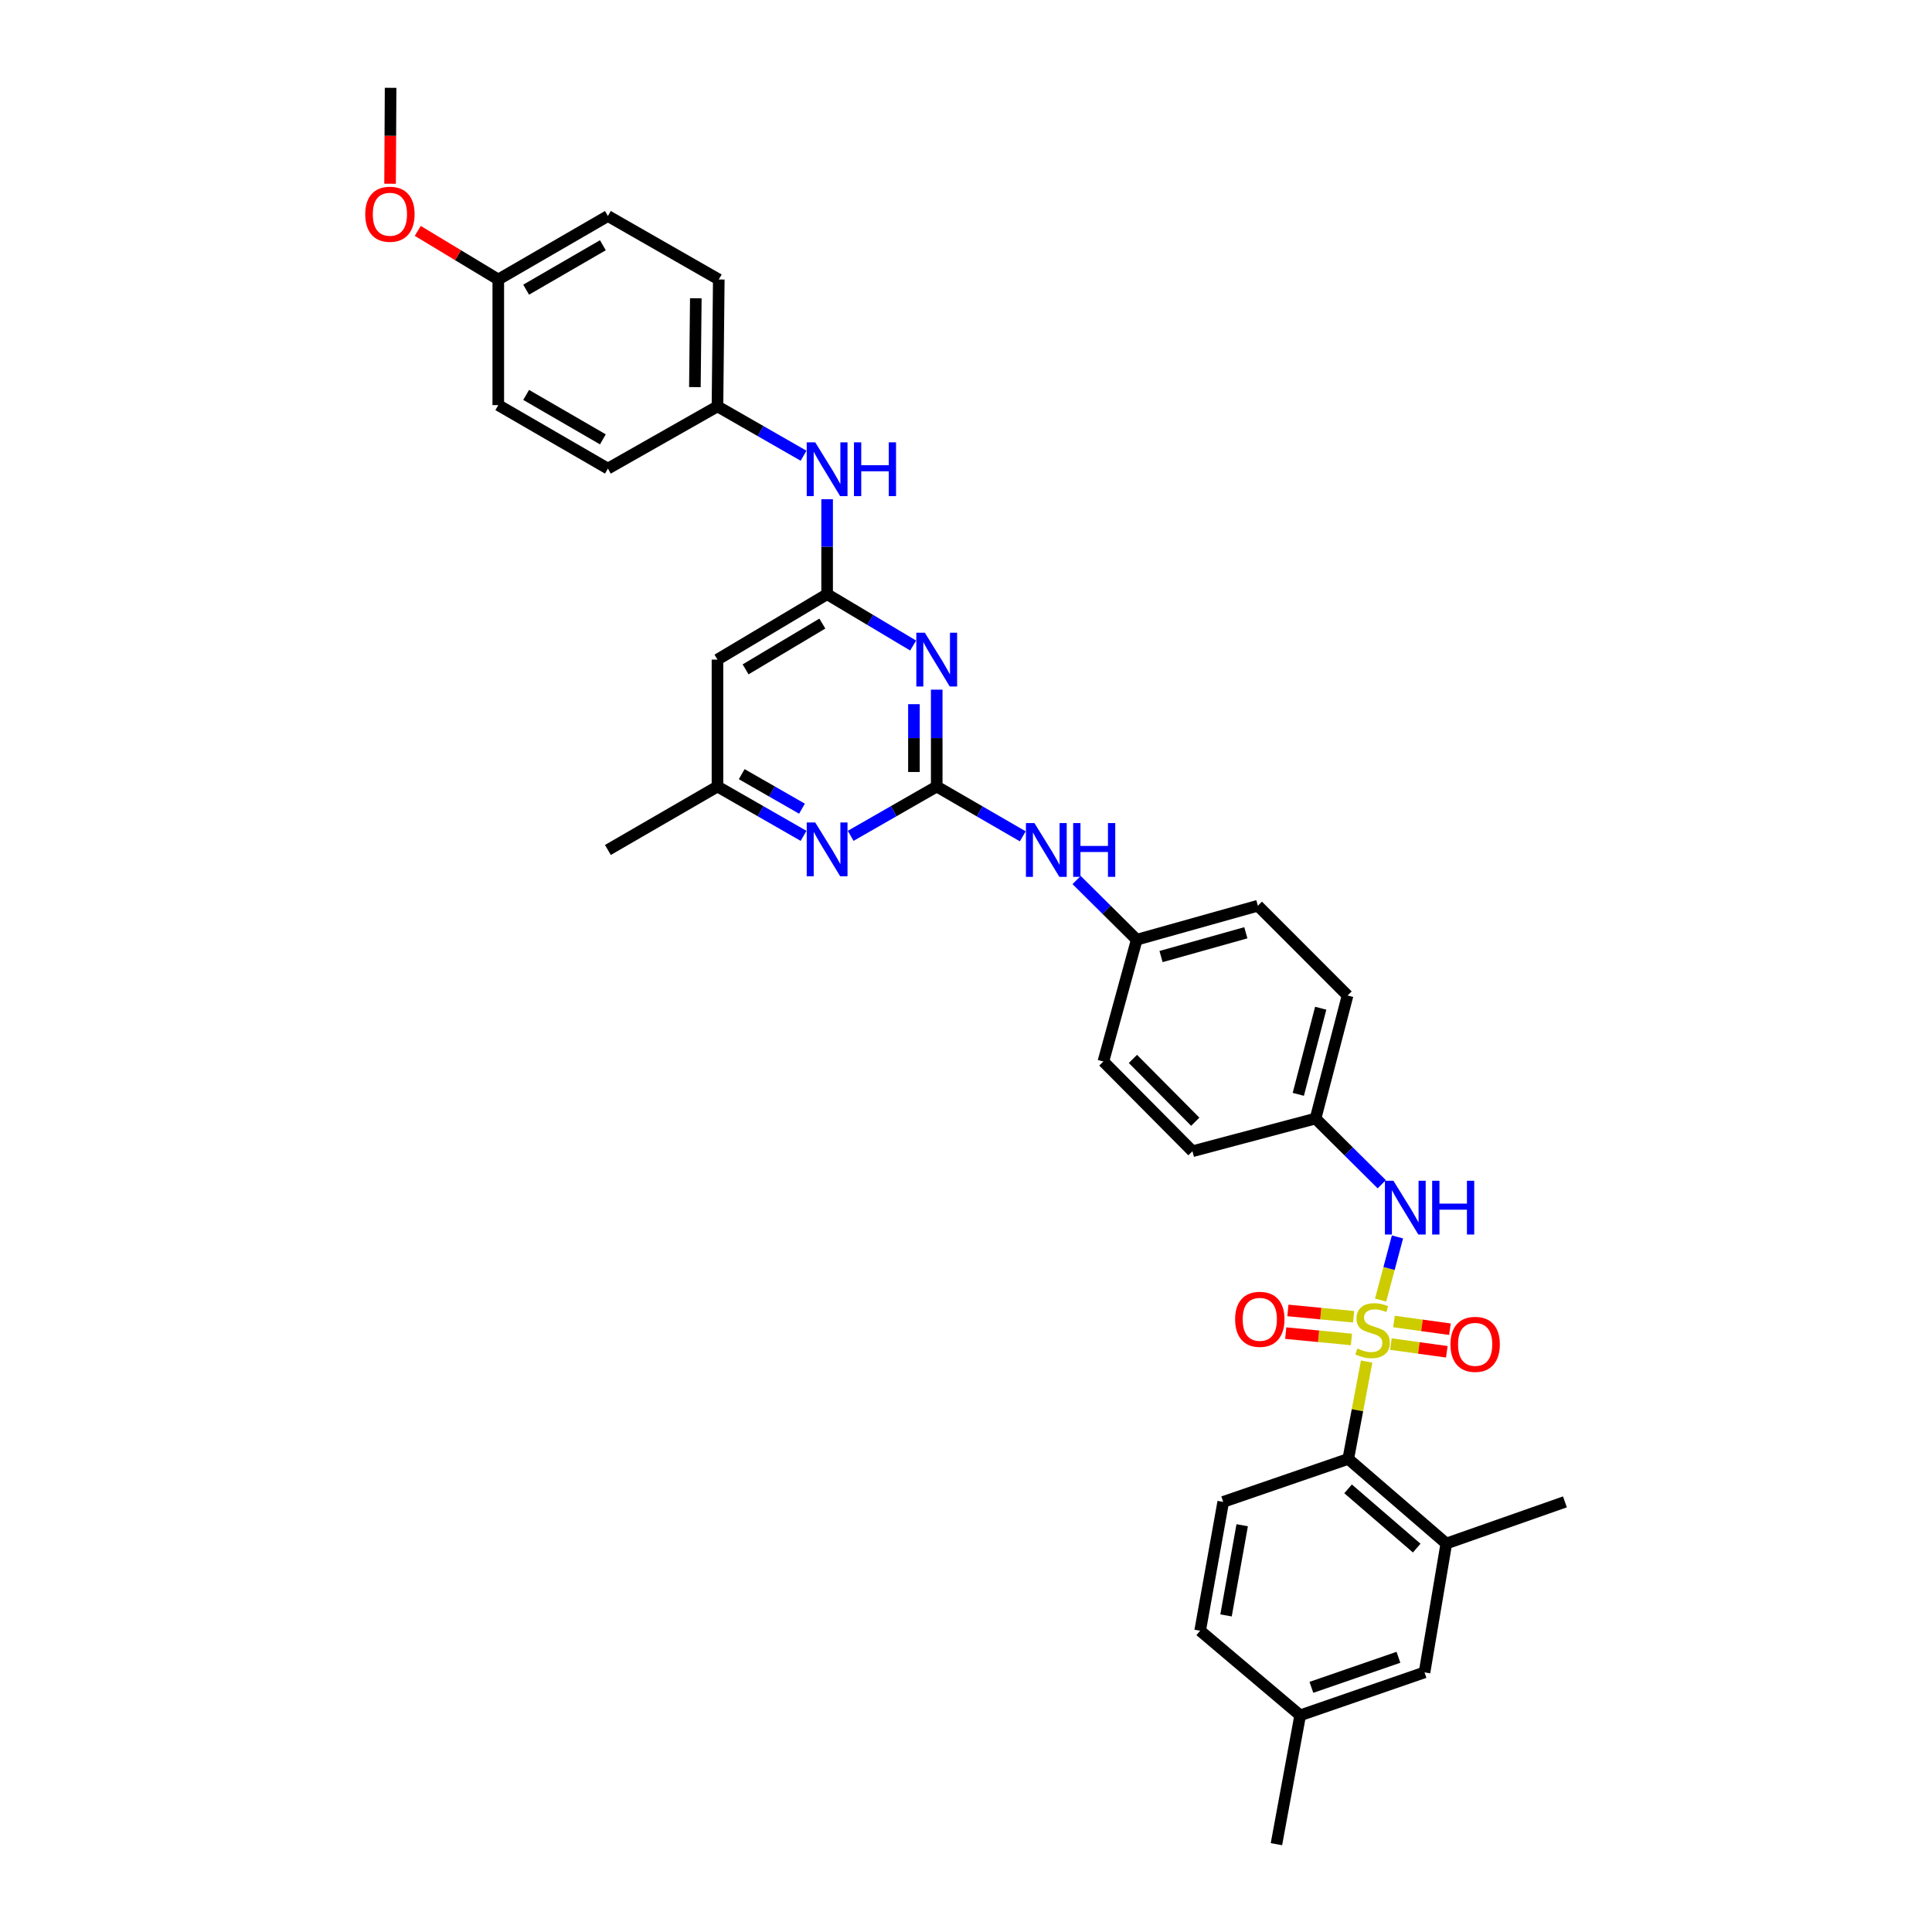 <?xml version='1.0' encoding='iso-8859-1'?>
<svg version='1.1' baseProfile='full'
              xmlns='http://www.w3.org/2000/svg'
                      xmlns:rdkit='http://www.rdkit.org/xml'
                      xmlns:xlink='http://www.w3.org/1999/xlink'
                  xml:space='preserve'
width='1000px' height='1000px' viewBox='0 0 1000 1000'>
<!-- END OF HEADER -->
<rect style='opacity:1.0;fill:#FFFFFF;stroke:none' width='1000' height='1000' x='0' y='0'> </rect>
<path class='bond-3' d='M 707.371,704.754 L 702.613,729.943' style='fill:none;fill-rule:evenodd;stroke:#CCCC00;stroke-width:6px;stroke-linecap:butt;stroke-linejoin:miter;stroke-opacity:1' />
<path class='bond-3' d='M 702.613,729.943 L 697.855,755.131' style='fill:none;fill-rule:evenodd;stroke:#000000;stroke-width:6px;stroke-linecap:butt;stroke-linejoin:miter;stroke-opacity:1' />
<path class='bond-4' d='M 714.6,672.918 L 718.967,656.572' style='fill:none;fill-rule:evenodd;stroke:#CCCC00;stroke-width:6px;stroke-linecap:butt;stroke-linejoin:miter;stroke-opacity:1' />
<path class='bond-4' d='M 718.967,656.572 L 723.335,640.226' style='fill:none;fill-rule:evenodd;stroke:#0000FF;stroke-width:6px;stroke-linecap:butt;stroke-linejoin:miter;stroke-opacity:1' />
<path class='bond-8' d='M 719.912,695.69 L 734.393,697.687' style='fill:none;fill-rule:evenodd;stroke:#CCCC00;stroke-width:6px;stroke-linecap:butt;stroke-linejoin:miter;stroke-opacity:1' />
<path class='bond-8' d='M 734.393,697.687 L 748.874,699.683' style='fill:none;fill-rule:evenodd;stroke:#FF0000;stroke-width:6px;stroke-linecap:butt;stroke-linejoin:miter;stroke-opacity:1' />
<path class='bond-8' d='M 721.522,684.008 L 736.004,686.004' style='fill:none;fill-rule:evenodd;stroke:#CCCC00;stroke-width:6px;stroke-linecap:butt;stroke-linejoin:miter;stroke-opacity:1' />
<path class='bond-8' d='M 736.004,686.004 L 750.485,688.001' style='fill:none;fill-rule:evenodd;stroke:#FF0000;stroke-width:6px;stroke-linecap:butt;stroke-linejoin:miter;stroke-opacity:1' />
<path class='bond-9' d='M 700.631,681.562 L 683.625,679.921' style='fill:none;fill-rule:evenodd;stroke:#CCCC00;stroke-width:6px;stroke-linecap:butt;stroke-linejoin:miter;stroke-opacity:1' />
<path class='bond-9' d='M 683.625,679.921 L 666.619,678.28' style='fill:none;fill-rule:evenodd;stroke:#FF0000;stroke-width:6px;stroke-linecap:butt;stroke-linejoin:miter;stroke-opacity:1' />
<path class='bond-9' d='M 699.498,693.301 L 682.492,691.659' style='fill:none;fill-rule:evenodd;stroke:#CCCC00;stroke-width:6px;stroke-linecap:butt;stroke-linejoin:miter;stroke-opacity:1' />
<path class='bond-9' d='M 682.492,691.659 L 665.486,690.018' style='fill:none;fill-rule:evenodd;stroke:#FF0000;stroke-width:6px;stroke-linecap:butt;stroke-linejoin:miter;stroke-opacity:1' />
<path class='bond-0' d='M 484.845,407.103 L 507.114,419.993' style='fill:none;fill-rule:evenodd;stroke:#000000;stroke-width:6px;stroke-linecap:butt;stroke-linejoin:miter;stroke-opacity:1' />
<path class='bond-0' d='M 507.114,419.993 L 529.383,432.882' style='fill:none;fill-rule:evenodd;stroke:#0000FF;stroke-width:6px;stroke-linecap:butt;stroke-linejoin:miter;stroke-opacity:1' />
<path class='bond-1' d='M 484.845,407.103 L 484.845,382.035' style='fill:none;fill-rule:evenodd;stroke:#000000;stroke-width:6px;stroke-linecap:butt;stroke-linejoin:miter;stroke-opacity:1' />
<path class='bond-1' d='M 484.845,382.035 L 484.845,356.967' style='fill:none;fill-rule:evenodd;stroke:#0000FF;stroke-width:6px;stroke-linecap:butt;stroke-linejoin:miter;stroke-opacity:1' />
<path class='bond-1' d='M 473.052,399.583 L 473.052,382.035' style='fill:none;fill-rule:evenodd;stroke:#000000;stroke-width:6px;stroke-linecap:butt;stroke-linejoin:miter;stroke-opacity:1' />
<path class='bond-1' d='M 473.052,382.035 L 473.052,364.488' style='fill:none;fill-rule:evenodd;stroke:#0000FF;stroke-width:6px;stroke-linecap:butt;stroke-linejoin:miter;stroke-opacity:1' />
<path class='bond-5' d='M 484.845,407.103 L 462.574,419.868' style='fill:none;fill-rule:evenodd;stroke:#000000;stroke-width:6px;stroke-linecap:butt;stroke-linejoin:miter;stroke-opacity:1' />
<path class='bond-5' d='M 462.574,419.868 L 440.303,432.633' style='fill:none;fill-rule:evenodd;stroke:#0000FF;stroke-width:6px;stroke-linecap:butt;stroke-linejoin:miter;stroke-opacity:1' />
<path class='bond-2' d='M 472.639,334.125 L 450.376,320.841' style='fill:none;fill-rule:evenodd;stroke:#0000FF;stroke-width:6px;stroke-linecap:butt;stroke-linejoin:miter;stroke-opacity:1' />
<path class='bond-2' d='M 450.376,320.841 L 428.114,307.556' style='fill:none;fill-rule:evenodd;stroke:#000000;stroke-width:6px;stroke-linecap:butt;stroke-linejoin:miter;stroke-opacity:1' />
<path class='bond-11' d='M 428.114,307.556 L 428.114,282.98' style='fill:none;fill-rule:evenodd;stroke:#000000;stroke-width:6px;stroke-linecap:butt;stroke-linejoin:miter;stroke-opacity:1' />
<path class='bond-11' d='M 428.114,282.98 L 428.114,258.404' style='fill:none;fill-rule:evenodd;stroke:#0000FF;stroke-width:6px;stroke-linecap:butt;stroke-linejoin:miter;stroke-opacity:1' />
<path class='bond-36' d='M 428.114,307.556 L 371.363,341.409' style='fill:none;fill-rule:evenodd;stroke:#000000;stroke-width:6px;stroke-linecap:butt;stroke-linejoin:miter;stroke-opacity:1' />
<path class='bond-36' d='M 425.643,322.762 L 385.917,346.459' style='fill:none;fill-rule:evenodd;stroke:#000000;stroke-width:6px;stroke-linecap:butt;stroke-linejoin:miter;stroke-opacity:1' />
<path class='bond-6' d='M 697.855,755.131 L 748.605,798.935' style='fill:none;fill-rule:evenodd;stroke:#000000;stroke-width:6px;stroke-linecap:butt;stroke-linejoin:miter;stroke-opacity:1' />
<path class='bond-6' d='M 697.762,770.629 L 733.286,801.292' style='fill:none;fill-rule:evenodd;stroke:#000000;stroke-width:6px;stroke-linecap:butt;stroke-linejoin:miter;stroke-opacity:1' />
<path class='bond-12' d='M 697.855,755.131 L 633.137,777.374' style='fill:none;fill-rule:evenodd;stroke:#000000;stroke-width:6px;stroke-linecap:butt;stroke-linejoin:miter;stroke-opacity:1' />
<path class='bond-15' d='M 715.192,612.969 L 698.059,595.958' style='fill:none;fill-rule:evenodd;stroke:#0000FF;stroke-width:6px;stroke-linecap:butt;stroke-linejoin:miter;stroke-opacity:1' />
<path class='bond-15' d='M 698.059,595.958 L 680.925,578.948' style='fill:none;fill-rule:evenodd;stroke:#000000;stroke-width:6px;stroke-linecap:butt;stroke-linejoin:miter;stroke-opacity:1' />
<path class='bond-13' d='M 415.924,432.635 L 393.643,419.869' style='fill:none;fill-rule:evenodd;stroke:#0000FF;stroke-width:6px;stroke-linecap:butt;stroke-linejoin:miter;stroke-opacity:1' />
<path class='bond-13' d='M 393.643,419.869 L 371.363,407.103' style='fill:none;fill-rule:evenodd;stroke:#000000;stroke-width:6px;stroke-linecap:butt;stroke-linejoin:miter;stroke-opacity:1' />
<path class='bond-13' d='M 415.103,418.573 L 399.506,409.637' style='fill:none;fill-rule:evenodd;stroke:#0000FF;stroke-width:6px;stroke-linecap:butt;stroke-linejoin:miter;stroke-opacity:1' />
<path class='bond-13' d='M 399.506,409.637 L 383.91,400.7' style='fill:none;fill-rule:evenodd;stroke:#000000;stroke-width:6px;stroke-linecap:butt;stroke-linejoin:miter;stroke-opacity:1' />
<path class='bond-14' d='M 748.605,798.935 L 737.329,865.625' style='fill:none;fill-rule:evenodd;stroke:#000000;stroke-width:6px;stroke-linecap:butt;stroke-linejoin:miter;stroke-opacity:1' />
<path class='bond-30' d='M 748.605,798.935 L 810.001,777.374' style='fill:none;fill-rule:evenodd;stroke:#000000;stroke-width:6px;stroke-linecap:butt;stroke-linejoin:miter;stroke-opacity:1' />
<path class='bond-7' d='M 371.363,341.409 L 371.363,407.103' style='fill:none;fill-rule:evenodd;stroke:#000000;stroke-width:6px;stroke-linecap:butt;stroke-linejoin:miter;stroke-opacity:1' />
<path class='bond-10' d='M 557.255,455.505 L 572.812,470.948' style='fill:none;fill-rule:evenodd;stroke:#0000FF;stroke-width:6px;stroke-linecap:butt;stroke-linejoin:miter;stroke-opacity:1' />
<path class='bond-10' d='M 572.812,470.948 L 588.369,486.392' style='fill:none;fill-rule:evenodd;stroke:#000000;stroke-width:6px;stroke-linecap:butt;stroke-linejoin:miter;stroke-opacity:1' />
<path class='bond-17' d='M 415.924,235.884 L 393.643,223.113' style='fill:none;fill-rule:evenodd;stroke:#0000FF;stroke-width:6px;stroke-linecap:butt;stroke-linejoin:miter;stroke-opacity:1' />
<path class='bond-17' d='M 393.643,223.113 L 371.363,210.342' style='fill:none;fill-rule:evenodd;stroke:#000000;stroke-width:6px;stroke-linecap:butt;stroke-linejoin:miter;stroke-opacity:1' />
<path class='bond-18' d='M 633.137,777.374 L 621.193,844.064' style='fill:none;fill-rule:evenodd;stroke:#000000;stroke-width:6px;stroke-linecap:butt;stroke-linejoin:miter;stroke-opacity:1' />
<path class='bond-18' d='M 642.954,789.456 L 634.593,836.139' style='fill:none;fill-rule:evenodd;stroke:#000000;stroke-width:6px;stroke-linecap:butt;stroke-linejoin:miter;stroke-opacity:1' />
<path class='bond-31' d='M 371.363,407.103 L 314.645,439.94' style='fill:none;fill-rule:evenodd;stroke:#000000;stroke-width:6px;stroke-linecap:butt;stroke-linejoin:miter;stroke-opacity:1' />
<path class='bond-35' d='M 737.329,865.625 L 672.971,887.855' style='fill:none;fill-rule:evenodd;stroke:#000000;stroke-width:6px;stroke-linecap:butt;stroke-linejoin:miter;stroke-opacity:1' />
<path class='bond-35' d='M 723.825,857.813 L 678.775,873.374' style='fill:none;fill-rule:evenodd;stroke:#000000;stroke-width:6px;stroke-linecap:butt;stroke-linejoin:miter;stroke-opacity:1' />
<path class='bond-21' d='M 680.925,578.948 L 697.501,515.272' style='fill:none;fill-rule:evenodd;stroke:#000000;stroke-width:6px;stroke-linecap:butt;stroke-linejoin:miter;stroke-opacity:1' />
<path class='bond-21' d='M 671.999,566.426 L 683.602,521.853' style='fill:none;fill-rule:evenodd;stroke:#000000;stroke-width:6px;stroke-linecap:butt;stroke-linejoin:miter;stroke-opacity:1' />
<path class='bond-22' d='M 680.925,578.948 L 617.216,595.878' style='fill:none;fill-rule:evenodd;stroke:#000000;stroke-width:6px;stroke-linecap:butt;stroke-linejoin:miter;stroke-opacity:1' />
<path class='bond-16' d='M 588.369,486.392 L 571.105,549.433' style='fill:none;fill-rule:evenodd;stroke:#000000;stroke-width:6px;stroke-linecap:butt;stroke-linejoin:miter;stroke-opacity:1' />
<path class='bond-34' d='M 588.369,486.392 L 651.063,468.807' style='fill:none;fill-rule:evenodd;stroke:#000000;stroke-width:6px;stroke-linecap:butt;stroke-linejoin:miter;stroke-opacity:1' />
<path class='bond-34' d='M 600.958,495.109 L 644.843,482.8' style='fill:none;fill-rule:evenodd;stroke:#000000;stroke-width:6px;stroke-linecap:butt;stroke-linejoin:miter;stroke-opacity:1' />
<path class='bond-23' d='M 371.363,210.342 L 314.645,242.543' style='fill:none;fill-rule:evenodd;stroke:#000000;stroke-width:6px;stroke-linecap:butt;stroke-linejoin:miter;stroke-opacity:1' />
<path class='bond-25' d='M 371.363,210.342 L 372.044,144.661' style='fill:none;fill-rule:evenodd;stroke:#000000;stroke-width:6px;stroke-linecap:butt;stroke-linejoin:miter;stroke-opacity:1' />
<path class='bond-25' d='M 359.673,200.367 L 360.15,154.391' style='fill:none;fill-rule:evenodd;stroke:#000000;stroke-width:6px;stroke-linecap:butt;stroke-linejoin:miter;stroke-opacity:1' />
<path class='bond-19' d='M 621.193,844.064 L 672.971,887.855' style='fill:none;fill-rule:evenodd;stroke:#000000;stroke-width:6px;stroke-linecap:butt;stroke-linejoin:miter;stroke-opacity:1' />
<path class='bond-32' d='M 672.971,887.855 L 660.68,954.545' style='fill:none;fill-rule:evenodd;stroke:#000000;stroke-width:6px;stroke-linecap:butt;stroke-linejoin:miter;stroke-opacity:1' />
<path class='bond-20' d='M 257.913,144.661 L 314.645,111.804' style='fill:none;fill-rule:evenodd;stroke:#000000;stroke-width:6px;stroke-linecap:butt;stroke-linejoin:miter;stroke-opacity:1' />
<path class='bond-20' d='M 272.333,149.937 L 312.045,126.937' style='fill:none;fill-rule:evenodd;stroke:#000000;stroke-width:6px;stroke-linecap:butt;stroke-linejoin:miter;stroke-opacity:1' />
<path class='bond-29' d='M 257.913,144.661 L 237.072,132.084' style='fill:none;fill-rule:evenodd;stroke:#000000;stroke-width:6px;stroke-linecap:butt;stroke-linejoin:miter;stroke-opacity:1' />
<path class='bond-29' d='M 237.072,132.084 L 216.231,119.506' style='fill:none;fill-rule:evenodd;stroke:#FF0000;stroke-width:6px;stroke-linecap:butt;stroke-linejoin:miter;stroke-opacity:1' />
<path class='bond-37' d='M 257.913,144.661 L 257.913,209.687' style='fill:none;fill-rule:evenodd;stroke:#000000;stroke-width:6px;stroke-linecap:butt;stroke-linejoin:miter;stroke-opacity:1' />
<path class='bond-26' d='M 697.501,515.272 L 651.063,468.807' style='fill:none;fill-rule:evenodd;stroke:#000000;stroke-width:6px;stroke-linecap:butt;stroke-linejoin:miter;stroke-opacity:1' />
<path class='bond-24' d='M 617.216,595.878 L 571.105,549.433' style='fill:none;fill-rule:evenodd;stroke:#000000;stroke-width:6px;stroke-linecap:butt;stroke-linejoin:miter;stroke-opacity:1' />
<path class='bond-24' d='M 618.669,580.602 L 586.391,548.091' style='fill:none;fill-rule:evenodd;stroke:#000000;stroke-width:6px;stroke-linecap:butt;stroke-linejoin:miter;stroke-opacity:1' />
<path class='bond-28' d='M 314.645,242.543 L 257.913,209.687' style='fill:none;fill-rule:evenodd;stroke:#000000;stroke-width:6px;stroke-linecap:butt;stroke-linejoin:miter;stroke-opacity:1' />
<path class='bond-28' d='M 312.045,227.41 L 272.333,204.41' style='fill:none;fill-rule:evenodd;stroke:#000000;stroke-width:6px;stroke-linecap:butt;stroke-linejoin:miter;stroke-opacity:1' />
<path class='bond-27' d='M 372.044,144.661 L 314.645,111.804' style='fill:none;fill-rule:evenodd;stroke:#000000;stroke-width:6px;stroke-linecap:butt;stroke-linejoin:miter;stroke-opacity:1' />
<path class='bond-33' d='M 201.902,95.101 L 202.037,70.278' style='fill:none;fill-rule:evenodd;stroke:#FF0000;stroke-width:6px;stroke-linecap:butt;stroke-linejoin:miter;stroke-opacity:1' />
<path class='bond-33' d='M 202.037,70.278 L 202.171,45.455' style='fill:none;fill-rule:evenodd;stroke:#000000;stroke-width:6px;stroke-linecap:butt;stroke-linejoin:miter;stroke-opacity:1' />
<path  class='atom-0' d='M 702.592 697.987
Q 702.906 698.104, 704.204 698.655
Q 705.501 699.205, 706.916 699.559
Q 708.37 699.873, 709.786 699.873
Q 712.419 699.873, 713.953 698.615
Q 715.486 697.318, 715.486 695.078
Q 715.486 693.544, 714.699 692.601
Q 713.953 691.658, 712.773 691.147
Q 711.594 690.635, 709.628 690.046
Q 707.152 689.299, 705.658 688.591
Q 704.204 687.884, 703.142 686.39
Q 702.12 684.896, 702.12 682.38
Q 702.12 678.882, 704.479 676.72
Q 706.877 674.558, 711.594 674.558
Q 714.817 674.558, 718.473 676.091
L 717.569 679.118
Q 714.228 677.742, 711.712 677.742
Q 708.999 677.742, 707.506 678.882
Q 706.012 679.982, 706.051 681.909
Q 706.051 683.402, 706.798 684.307
Q 707.584 685.211, 708.685 685.722
Q 709.825 686.233, 711.712 686.822
Q 714.228 687.609, 715.721 688.395
Q 717.215 689.181, 718.277 690.793
Q 719.377 692.365, 719.377 695.078
Q 719.377 698.93, 716.783 701.013
Q 714.228 703.058, 709.943 703.058
Q 707.466 703.058, 705.579 702.507
Q 703.732 701.996, 701.53 701.092
L 702.592 697.987
' fill='#CCCC00'/>
<path  class='atom-2' d='M 478.693 327.493
L 487.813 342.235
Q 488.717 343.689, 490.172 346.323
Q 491.626 348.957, 491.705 349.114
L 491.705 327.493
L 495.4 327.493
L 495.4 355.325
L 491.587 355.325
L 481.799 339.208
Q 480.659 337.321, 479.44 335.159
Q 478.261 332.997, 477.907 332.328
L 477.907 355.325
L 474.29 355.325
L 474.29 327.493
L 478.693 327.493
' fill='#0000FF'/>
<path  class='atom-5' d='M 721.231 611.157
L 730.351 625.898
Q 731.256 627.352, 732.71 629.986
Q 734.165 632.62, 734.243 632.777
L 734.243 611.157
L 737.938 611.157
L 737.938 638.988
L 734.125 638.988
L 724.337 622.871
Q 723.197 620.984, 721.978 618.822
Q 720.799 616.66, 720.445 615.992
L 720.445 638.988
L 716.829 638.988
L 716.829 611.157
L 721.231 611.157
' fill='#0000FF'/>
<path  class='atom-5' d='M 741.28 611.157
L 745.054 611.157
L 745.054 622.989
L 759.284 622.989
L 759.284 611.157
L 763.058 611.157
L 763.058 638.988
L 759.284 638.988
L 759.284 626.134
L 745.054 626.134
L 745.054 638.988
L 741.28 638.988
L 741.28 611.157
' fill='#0000FF'/>
<path  class='atom-6' d='M 421.962 425.703
L 431.082 440.445
Q 431.986 441.899, 433.44 444.533
Q 434.895 447.167, 434.974 447.324
L 434.974 425.703
L 438.669 425.703
L 438.669 453.535
L 434.856 453.535
L 425.067 437.418
Q 423.927 435.531, 422.709 433.369
Q 421.529 431.207, 421.176 430.539
L 421.176 453.535
L 417.559 453.535
L 417.559 425.703
L 421.962 425.703
' fill='#0000FF'/>
<path  class='atom-9' d='M 750.76 695.831
Q 750.76 689.148, 754.062 685.414
Q 757.364 681.679, 763.536 681.679
Q 769.708 681.679, 773.01 685.414
Q 776.312 689.148, 776.312 695.831
Q 776.312 702.592, 772.97 706.445
Q 769.629 710.258, 763.536 710.258
Q 757.404 710.258, 754.062 706.445
Q 750.76 702.632, 750.76 695.831
M 763.536 707.113
Q 767.781 707.113, 770.061 704.283
Q 772.381 701.413, 772.381 695.831
Q 772.381 690.367, 770.061 687.615
Q 767.781 684.824, 763.536 684.824
Q 759.29 684.824, 756.971 687.576
Q 754.691 690.328, 754.691 695.831
Q 754.691 701.452, 756.971 704.283
Q 759.29 707.113, 763.536 707.113
' fill='#FF0000'/>
<path  class='atom-10' d='M 639.296 682.878
Q 639.296 676.195, 642.598 672.461
Q 645.9 668.727, 652.071 668.727
Q 658.243 668.727, 661.545 672.461
Q 664.847 676.195, 664.847 682.878
Q 664.847 689.64, 661.506 693.492
Q 658.165 697.305, 652.071 697.305
Q 645.939 697.305, 642.598 693.492
Q 639.296 689.679, 639.296 682.878
M 652.071 694.16
Q 656.317 694.16, 658.597 691.33
Q 660.916 688.46, 660.916 682.878
Q 660.916 677.414, 658.597 674.662
Q 656.317 671.871, 652.071 671.871
Q 647.826 671.871, 645.507 674.623
Q 643.227 677.375, 643.227 682.878
Q 643.227 688.5, 645.507 691.33
Q 647.826 694.16, 652.071 694.16
' fill='#FF0000'/>
<path  class='atom-11' d='M 535.425 426.024
L 544.545 440.766
Q 545.449 442.22, 546.903 444.854
Q 548.358 447.488, 548.436 447.645
L 548.436 426.024
L 552.131 426.024
L 552.131 453.856
L 548.318 453.856
L 538.53 437.739
Q 537.39 435.852, 536.172 433.69
Q 534.992 431.528, 534.638 430.86
L 534.638 453.856
L 531.022 453.856
L 531.022 426.024
L 535.425 426.024
' fill='#0000FF'/>
<path  class='atom-11' d='M 555.473 426.024
L 559.247 426.024
L 559.247 437.857
L 573.477 437.857
L 573.477 426.024
L 577.251 426.024
L 577.251 453.856
L 573.477 453.856
L 573.477 441.002
L 559.247 441.002
L 559.247 453.856
L 555.473 453.856
L 555.473 426.024
' fill='#0000FF'/>
<path  class='atom-12' d='M 421.962 228.955
L 431.082 243.697
Q 431.986 245.151, 433.44 247.785
Q 434.895 250.419, 434.974 250.576
L 434.974 228.955
L 438.669 228.955
L 438.669 256.787
L 434.856 256.787
L 425.067 240.67
Q 423.927 238.783, 422.709 236.621
Q 421.529 234.459, 421.176 233.79
L 421.176 256.787
L 417.559 256.787
L 417.559 228.955
L 421.962 228.955
' fill='#0000FF'/>
<path  class='atom-12' d='M 442.01 228.955
L 445.784 228.955
L 445.784 240.788
L 460.014 240.788
L 460.014 228.955
L 463.788 228.955
L 463.788 256.787
L 460.014 256.787
L 460.014 243.932
L 445.784 243.932
L 445.784 256.787
L 442.01 256.787
L 442.01 228.955
' fill='#0000FF'/>
<path  class='atom-30' d='M 189.042 110.887
Q 189.042 104.204, 192.344 100.469
Q 195.646 96.735, 201.817 96.735
Q 207.989 96.735, 211.291 100.469
Q 214.593 104.204, 214.593 110.887
Q 214.593 117.648, 211.252 121.5
Q 207.911 125.313, 201.817 125.313
Q 195.685 125.313, 192.344 121.5
Q 189.042 117.687, 189.042 110.887
M 201.817 122.169
Q 206.063 122.169, 208.343 119.338
Q 210.662 116.469, 210.662 110.887
Q 210.662 105.422, 208.343 102.671
Q 206.063 99.88, 201.817 99.88
Q 197.572 99.88, 195.253 102.631
Q 192.973 105.383, 192.973 110.887
Q 192.973 116.508, 195.253 119.338
Q 197.572 122.169, 201.817 122.169
' fill='#FF0000'/>
</svg>
